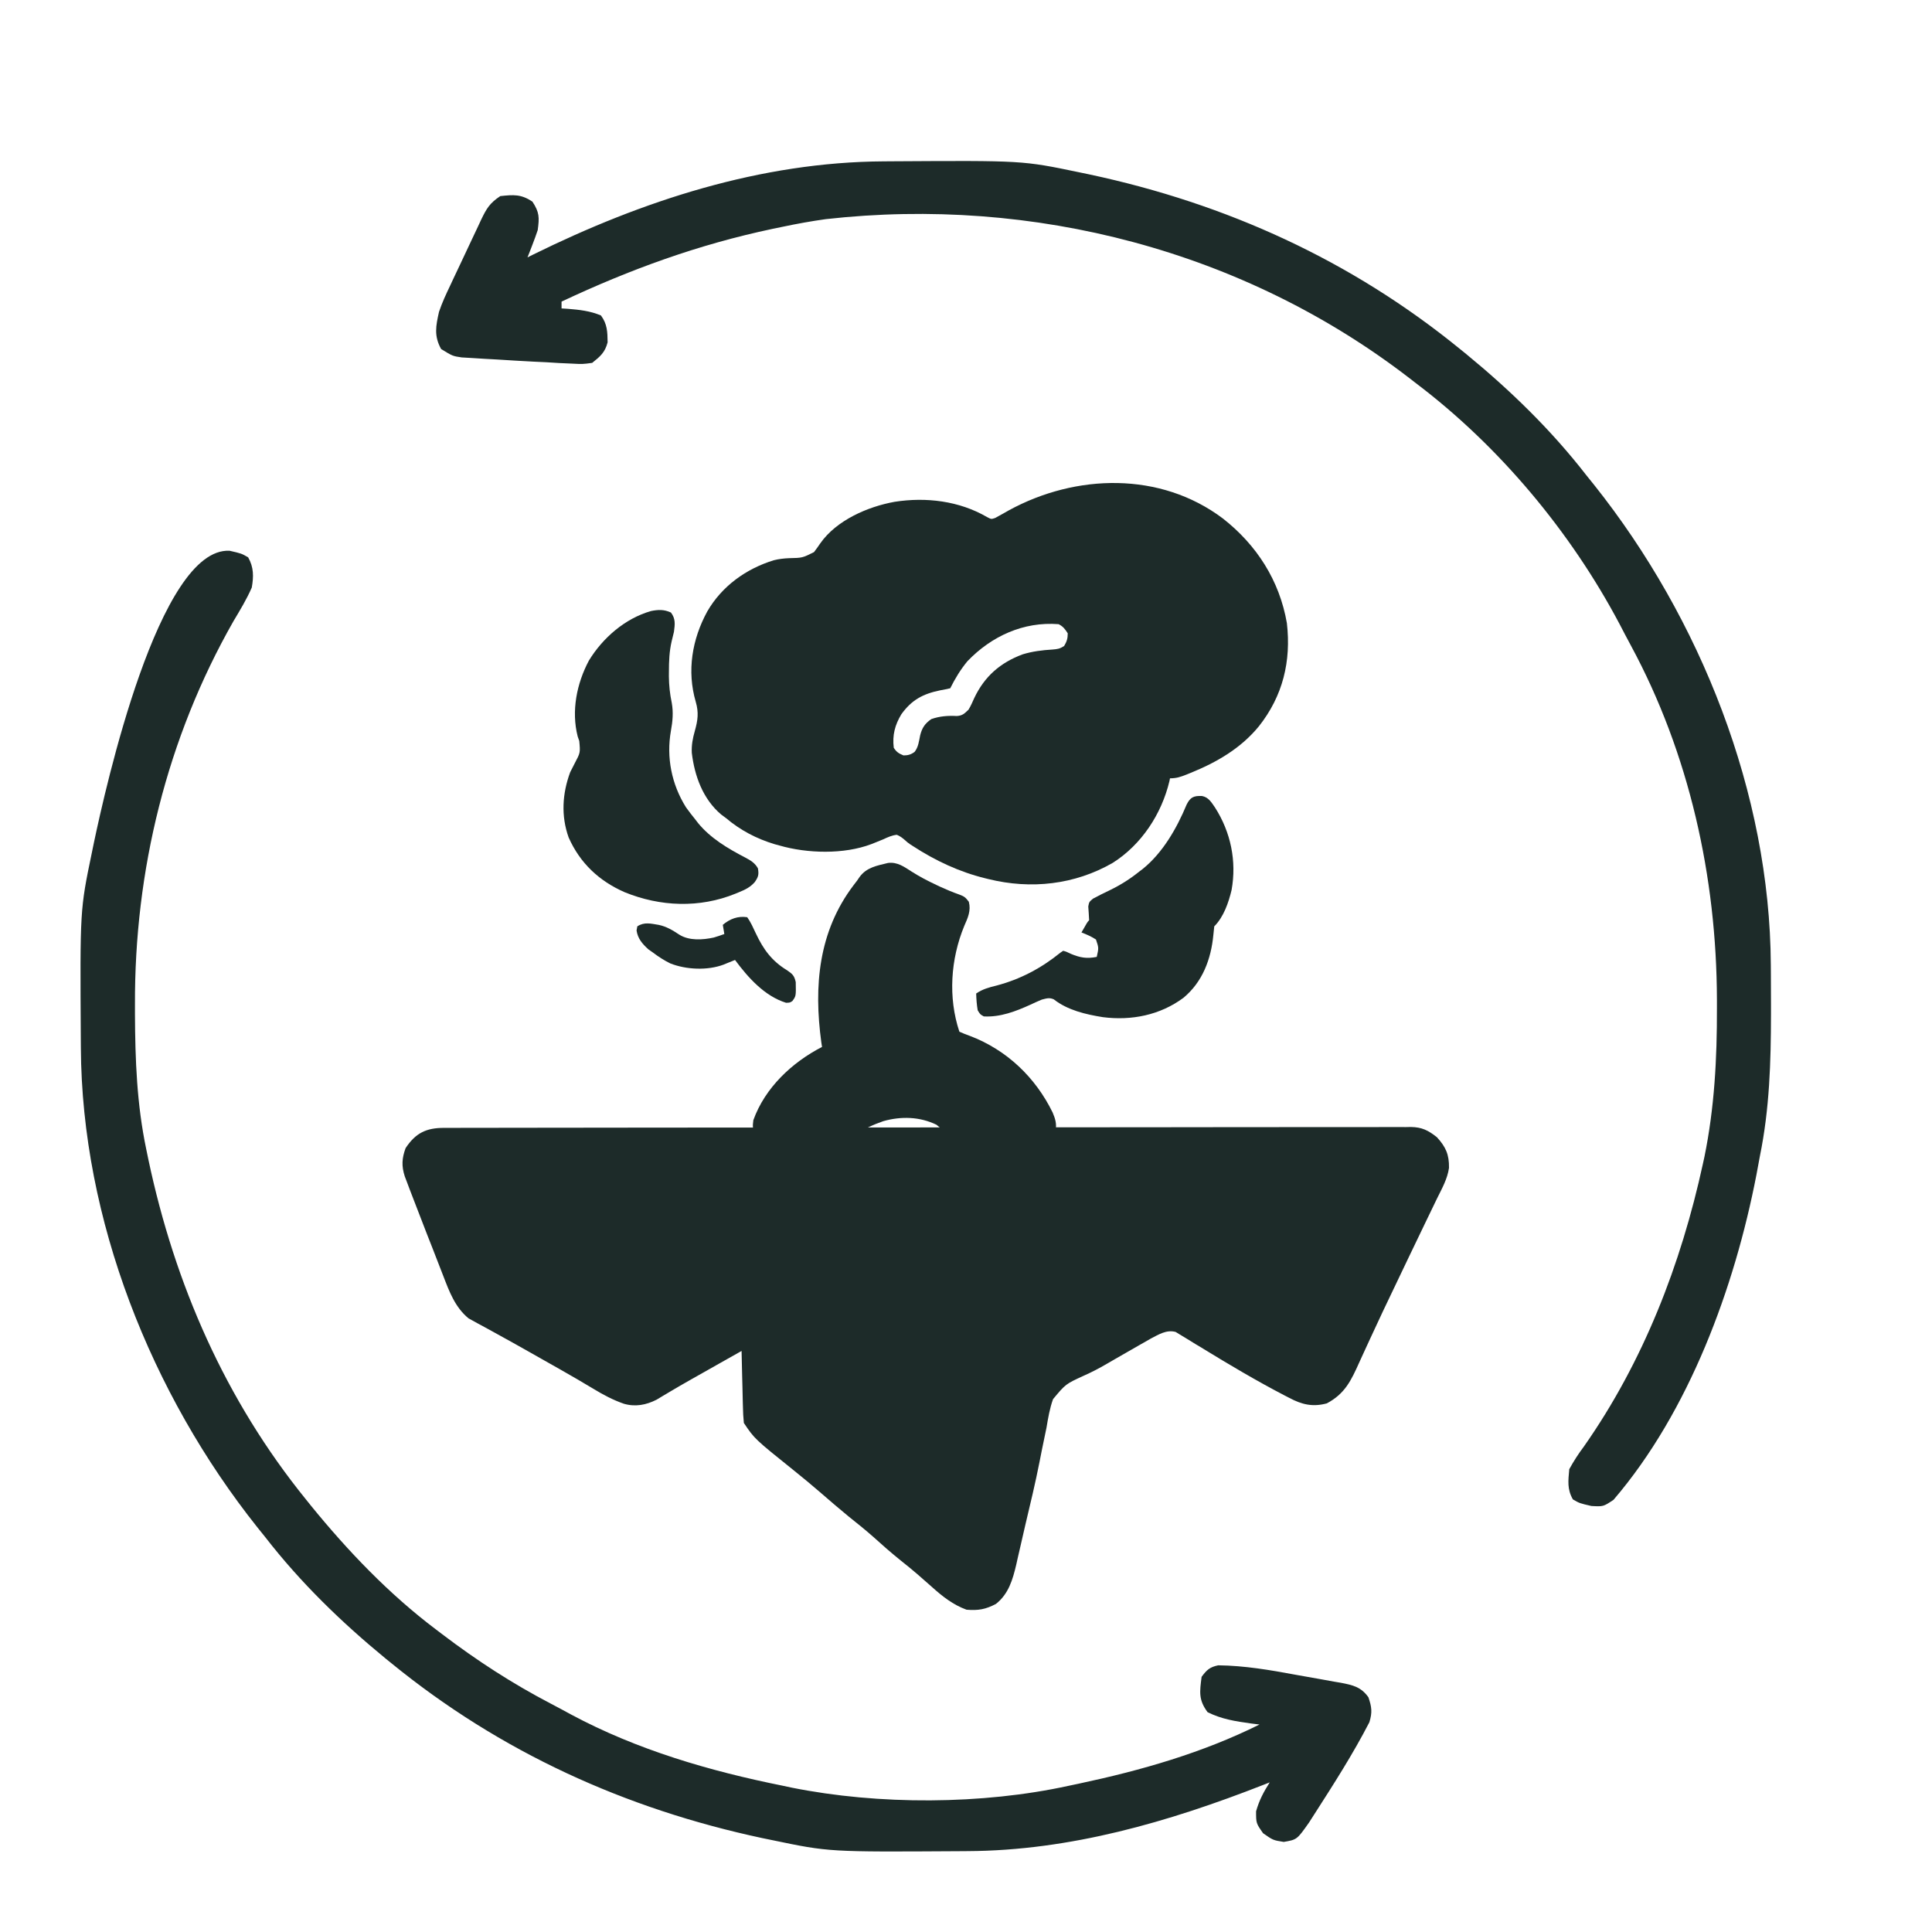 <svg width="56" height="56" viewBox="0 0 56 56" fill="none" xmlns="http://www.w3.org/2000/svg">
<path d="M25.622 4.677C25.755 4.676 25.755 4.676 25.891 4.675C29.639 4.652 29.639 4.652 31.276 4.993C31.376 5.014 31.476 5.034 31.578 5.056C35.552 5.904 39.173 7.55 42.328 10.124C42.383 10.168 42.438 10.213 42.495 10.259C43.779 11.314 44.96 12.459 45.98 13.774C46.056 13.869 46.132 13.963 46.211 14.061C49.29 17.93 51.302 22.992 51.328 27.966C51.329 28.055 51.33 28.144 51.33 28.236C51.332 28.521 51.333 28.807 51.333 29.093C51.333 29.19 51.333 29.288 51.333 29.388C51.331 30.785 51.292 32.136 51.012 33.508C50.978 33.691 50.944 33.874 50.91 34.057C50.278 37.319 48.961 40.915 46.769 43.473C46.473 43.671 46.473 43.671 46.127 43.652C45.782 43.572 45.782 43.572 45.591 43.461C45.421 43.162 45.456 42.924 45.486 42.585C45.619 42.344 45.748 42.144 45.912 41.925C47.632 39.473 48.723 36.654 49.359 33.736C49.374 33.668 49.389 33.6 49.404 33.531C49.695 32.107 49.77 30.677 49.766 29.228C49.766 29.142 49.766 29.057 49.766 28.968C49.756 25.419 48.966 21.845 47.27 18.707C47.157 18.499 47.049 18.29 46.94 18.081C45.526 15.412 43.459 12.936 41.045 11.11C40.986 11.065 40.927 11.018 40.866 10.971C36.068 7.266 29.945 5.678 23.936 6.352C23.517 6.41 23.105 6.485 22.691 6.572C22.594 6.592 22.496 6.612 22.395 6.633C20.242 7.088 18.265 7.807 16.277 8.742C16.277 8.807 16.277 8.873 16.277 8.94C16.337 8.943 16.396 8.947 16.458 8.951C16.8 8.979 17.099 9.011 17.418 9.143C17.603 9.393 17.608 9.617 17.612 9.923C17.536 10.216 17.4 10.33 17.165 10.518C16.887 10.556 16.887 10.556 16.567 10.539C16.45 10.534 16.332 10.528 16.211 10.523C16.088 10.515 15.966 10.508 15.839 10.5C15.72 10.494 15.601 10.489 15.478 10.483C15.119 10.465 14.761 10.443 14.402 10.42C14.282 10.413 14.162 10.406 14.038 10.4C13.924 10.393 13.81 10.385 13.692 10.378C13.59 10.372 13.487 10.366 13.382 10.36C13.119 10.321 13.119 10.321 12.786 10.117C12.575 9.736 12.633 9.448 12.725 9.038C12.814 8.775 12.928 8.528 13.048 8.278C13.08 8.209 13.112 8.141 13.145 8.07C13.212 7.927 13.28 7.784 13.348 7.641C13.453 7.422 13.555 7.202 13.658 6.982C13.723 6.842 13.79 6.703 13.856 6.563C13.886 6.498 13.917 6.432 13.948 6.365C14.105 6.04 14.194 5.889 14.501 5.684C14.887 5.642 15.105 5.626 15.432 5.844C15.636 6.154 15.636 6.303 15.586 6.67C15.539 6.81 15.489 6.948 15.436 7.085C15.409 7.155 15.382 7.226 15.354 7.298C15.333 7.352 15.312 7.405 15.29 7.46C15.343 7.433 15.396 7.407 15.451 7.38C18.62 5.817 22.053 4.696 25.622 4.677Z" fill="#1D2B29"/>
<path d="M6.656 15.964C7.002 16.044 7.002 16.044 7.193 16.155C7.357 16.445 7.354 16.711 7.298 17.03C7.149 17.372 6.958 17.686 6.767 18.005C4.835 21.396 3.895 25.241 3.912 29.13C3.912 29.26 3.912 29.26 3.912 29.393C3.918 30.719 3.966 32.009 4.239 33.311C4.259 33.408 4.279 33.506 4.3 33.606C5.066 37.227 6.535 40.587 8.877 43.473C8.924 43.532 8.971 43.59 9.019 43.65C10.088 44.962 11.274 46.202 12.626 47.223C12.689 47.271 12.752 47.319 12.817 47.368C13.822 48.132 14.85 48.799 15.969 49.383C16.166 49.485 16.36 49.591 16.555 49.697C18.468 50.722 20.572 51.335 22.692 51.761C22.775 51.779 22.859 51.797 22.945 51.815C25.466 52.322 28.469 52.312 30.981 51.761C31.077 51.741 31.172 51.721 31.271 51.7C33.075 51.316 34.85 50.81 36.507 49.986C36.387 49.971 36.387 49.971 36.265 49.956C35.81 49.892 35.415 49.834 35.002 49.628C34.737 49.269 34.773 49.044 34.829 48.604C34.978 48.403 35.065 48.321 35.311 48.27C36.074 48.279 36.814 48.406 37.561 48.545C37.785 48.586 38.009 48.625 38.233 48.664C38.376 48.69 38.519 48.716 38.662 48.742C38.728 48.753 38.795 48.765 38.864 48.776C39.215 48.843 39.452 48.898 39.664 49.196C39.761 49.478 39.78 49.634 39.692 49.92C39.217 50.841 38.659 51.711 38.1 52.582C38.047 52.664 37.995 52.746 37.941 52.83C37.593 53.323 37.593 53.323 37.21 53.389C36.901 53.34 36.901 53.34 36.611 53.137C36.408 52.847 36.408 52.847 36.408 52.502C36.502 52.174 36.623 51.948 36.803 51.663C36.742 51.687 36.682 51.71 36.62 51.735C33.876 52.809 31.022 53.641 28.05 53.656C27.961 53.657 27.872 53.658 27.781 53.658C24.033 53.681 24.033 53.681 22.396 53.34C22.296 53.319 22.196 53.299 22.094 53.278C18.12 52.429 14.499 50.783 11.344 48.209C11.289 48.165 11.234 48.12 11.177 48.074C9.893 47.019 8.712 45.874 7.692 44.559C7.578 44.417 7.578 44.417 7.461 44.272C4.381 40.403 2.37 35.347 2.344 30.371C2.343 30.282 2.342 30.193 2.342 30.102C2.319 26.369 2.319 26.369 2.66 24.727C2.68 24.628 2.7 24.53 2.721 24.43C3.059 22.833 4.605 15.854 6.656 15.964Z" fill="#1D2B29"/>
<path d="M35.445 15.028C36.426 15.796 37.087 16.826 37.301 18.062C37.428 19.167 37.185 20.172 36.49 21.051C35.965 21.693 35.267 22.096 34.505 22.405C34.467 22.421 34.428 22.436 34.389 22.452C34.215 22.52 34.104 22.56 33.913 22.56C33.908 22.586 33.902 22.613 33.897 22.64C33.67 23.593 33.087 24.483 32.254 25.01C31.153 25.645 29.882 25.785 28.649 25.48C28.619 25.473 28.589 25.465 28.559 25.458C27.805 25.273 27.106 24.945 26.458 24.522C26.42 24.497 26.42 24.497 26.38 24.472C26.304 24.418 26.304 24.418 26.23 24.351C26.152 24.284 26.089 24.235 25.994 24.197C25.85 24.212 25.73 24.269 25.599 24.329C25.524 24.36 25.448 24.391 25.373 24.421C25.335 24.436 25.298 24.451 25.26 24.466C24.462 24.77 23.399 24.741 22.588 24.506C22.521 24.488 22.521 24.488 22.452 24.469C21.929 24.311 21.456 24.064 21.04 23.71C20.973 23.661 20.973 23.661 20.904 23.61C20.373 23.16 20.131 22.489 20.052 21.819C20.042 21.595 20.078 21.404 20.139 21.19C20.227 20.878 20.258 20.653 20.166 20.34C19.906 19.447 20.06 18.53 20.5 17.724C20.924 16.99 21.623 16.487 22.428 16.239C22.576 16.202 22.717 16.186 22.869 16.179C23.258 16.171 23.258 16.171 23.594 16.003C23.658 15.92 23.719 15.835 23.777 15.748C24.247 15.079 25.151 14.686 25.931 14.545C26.844 14.403 27.803 14.518 28.61 14.987C28.732 15.052 28.732 15.052 28.847 15.013C28.884 14.993 28.921 14.972 28.959 14.951C29.025 14.914 29.025 14.914 29.093 14.877C29.169 14.834 29.169 14.834 29.246 14.79C31.189 13.731 33.637 13.666 35.445 15.028ZM28.043 19.164C27.844 19.403 27.682 19.671 27.543 19.95C27.449 19.972 27.354 19.991 27.258 20.008C26.756 20.111 26.43 20.282 26.127 20.702C25.939 21.013 25.862 21.31 25.906 21.675C25.99 21.803 26.049 21.838 26.188 21.896C26.318 21.896 26.404 21.872 26.51 21.794C26.619 21.657 26.636 21.486 26.671 21.317C26.724 21.099 26.811 20.97 26.995 20.843C27.237 20.758 27.479 20.74 27.734 20.754C27.9 20.743 27.954 20.684 28.074 20.569C28.139 20.461 28.189 20.347 28.24 20.232C28.536 19.608 28.993 19.207 29.643 18.966C29.926 18.88 30.209 18.845 30.504 18.827C30.653 18.815 30.717 18.807 30.844 18.725C30.922 18.595 30.949 18.509 30.949 18.357C30.871 18.235 30.814 18.157 30.684 18.092C29.666 18.013 28.74 18.439 28.043 19.164Z" fill="#1D2B29"/>
<path d="M25.74 25.013C26.011 24.979 26.208 25.125 26.427 25.265C26.656 25.411 26.89 25.533 27.136 25.648C27.172 25.665 27.208 25.682 27.245 25.7C27.43 25.785 27.615 25.862 27.808 25.93C27.954 25.986 27.982 26.007 28.082 26.138C28.149 26.398 28.054 26.602 27.949 26.84C27.554 27.8 27.477 28.91 27.808 29.904C27.909 29.95 28.006 29.988 28.11 30.025C29.178 30.43 30.013 31.226 30.512 32.248C30.589 32.432 30.635 32.579 30.595 32.779C30.522 32.891 30.488 32.937 30.374 33C30.184 33.036 29.996 33.036 29.803 33.036C29.747 33.037 29.691 33.037 29.633 33.038C29.514 33.039 29.395 33.039 29.276 33.039C29.155 33.039 29.035 33.04 28.914 33.043C27.695 33.069 27.695 33.069 27.145 32.602C26.66 32.365 26.119 32.352 25.604 32.497C25.311 32.6 25.001 32.73 24.765 32.937C24.64 33.018 24.56 33.018 24.411 33.019C24.359 33.02 24.308 33.02 24.255 33.021C24.172 33.021 24.172 33.021 24.087 33.021C24.029 33.022 23.972 33.022 23.913 33.022C23.793 33.023 23.672 33.023 23.551 33.023C23.396 33.022 23.242 33.024 23.087 33.025C22.939 33.027 22.791 33.027 22.643 33.027C22.588 33.027 22.532 33.028 22.476 33.029C22.048 33.026 22.048 33.026 21.911 32.898C21.811 32.74 21.811 32.653 21.836 32.469C22.172 31.531 22.957 30.793 23.827 30.346C23.82 30.303 23.814 30.261 23.807 30.217C23.583 28.579 23.724 26.999 24.742 25.657C24.793 25.591 24.793 25.591 24.844 25.524C24.878 25.474 24.878 25.474 24.913 25.423C25.116 25.141 25.418 25.092 25.74 25.013Z" fill="#1D2B29"/>
<path d="M19.447 17.754C19.585 17.935 19.564 18.093 19.535 18.313C19.514 18.403 19.492 18.494 19.469 18.584C19.4 18.881 19.389 19.167 19.389 19.471C19.389 19.515 19.388 19.56 19.388 19.605C19.391 19.868 19.417 20.114 19.471 20.371C19.521 20.647 19.497 20.909 19.447 21.183C19.31 21.954 19.467 22.736 19.884 23.401C19.971 23.522 20.061 23.639 20.155 23.754C20.194 23.805 20.194 23.805 20.234 23.857C20.598 24.301 21.101 24.596 21.604 24.858C21.762 24.942 21.88 25.012 21.969 25.17C22 25.35 21.982 25.416 21.878 25.567C21.745 25.719 21.598 25.789 21.413 25.864C21.382 25.877 21.351 25.89 21.319 25.903C20.276 26.328 19.136 26.282 18.103 25.86C17.362 25.534 16.813 25.018 16.483 24.276C16.258 23.651 16.298 23.002 16.527 22.383C16.569 22.297 16.613 22.212 16.657 22.128C16.822 21.817 16.822 21.817 16.79 21.476C16.775 21.434 16.76 21.392 16.745 21.348C16.555 20.607 16.717 19.811 17.069 19.148C17.471 18.489 18.117 17.926 18.871 17.711C19.081 17.669 19.246 17.662 19.447 17.754Z" fill="#1D2B29"/>
<path d="M34.843 23.073C35.033 23.111 35.112 23.255 35.217 23.405C35.675 24.12 35.849 24.961 35.698 25.798C35.611 26.162 35.468 26.579 35.196 26.851C35.187 26.933 35.178 27.015 35.17 27.098C35.104 27.797 34.859 28.46 34.303 28.922C33.627 29.424 32.797 29.589 31.969 29.483C31.473 29.404 30.945 29.282 30.544 28.966C30.416 28.909 30.331 28.94 30.197 28.974C30.085 29.021 29.977 29.069 29.868 29.121C29.441 29.315 28.992 29.488 28.516 29.461C28.411 29.403 28.411 29.403 28.339 29.284C28.311 29.122 28.3 28.962 28.295 28.797C28.479 28.671 28.667 28.62 28.881 28.568C29.576 28.385 30.18 28.064 30.738 27.612C30.764 27.594 30.79 27.577 30.816 27.559C30.913 27.586 30.913 27.586 31.038 27.647C31.31 27.76 31.499 27.794 31.79 27.736C31.849 27.474 31.849 27.474 31.767 27.232C31.631 27.144 31.499 27.086 31.347 27.028C31.519 26.724 31.519 26.724 31.569 26.674C31.563 26.541 31.554 26.408 31.544 26.275C31.569 26.143 31.569 26.143 31.681 26.048C31.843 25.961 32.007 25.879 32.174 25.8C32.484 25.649 32.759 25.475 33.028 25.258C33.059 25.235 33.089 25.212 33.12 25.189C33.706 24.717 34.111 24.005 34.395 23.321C34.501 23.109 34.6 23.061 34.843 23.073Z" fill="#1D2B29"/>
<path d="M21.659 26.586C21.762 26.732 21.833 26.894 21.909 27.056C22.126 27.517 22.369 27.853 22.812 28.123C22.971 28.232 23.022 28.276 23.065 28.466C23.073 28.871 23.073 28.871 22.968 29.015C22.897 29.063 22.897 29.063 22.784 29.066C22.161 28.873 21.682 28.334 21.305 27.825C21.26 27.843 21.26 27.843 21.214 27.862C21.175 27.878 21.135 27.894 21.095 27.91C21.055 27.926 21.017 27.942 20.976 27.959C20.506 28.136 19.89 28.107 19.428 27.925C19.244 27.834 19.079 27.727 18.916 27.603C18.876 27.575 18.835 27.547 18.794 27.518C18.619 27.358 18.487 27.209 18.451 26.97C18.459 26.931 18.466 26.892 18.473 26.851C18.674 26.718 18.863 26.771 19.092 26.808C19.319 26.855 19.499 26.965 19.691 27.092C19.976 27.271 20.369 27.245 20.689 27.175C20.792 27.144 20.894 27.111 20.995 27.073C20.973 26.941 20.973 26.941 20.951 26.807C21.155 26.634 21.39 26.544 21.659 26.586Z" fill="#1D2B29"/>
<path d="M12.872 32.692C12.945 32.692 12.945 32.692 13.019 32.692C13.184 32.691 13.349 32.691 13.514 32.691C13.633 32.691 13.752 32.691 13.871 32.691C14.199 32.69 14.527 32.69 14.854 32.689C15.207 32.689 15.56 32.688 15.914 32.688C16.767 32.687 17.62 32.686 18.474 32.685C18.875 32.685 19.276 32.685 19.678 32.684C21.012 32.683 22.346 32.682 23.68 32.682C24.026 32.682 24.373 32.682 24.719 32.682C24.848 32.681 24.848 32.681 24.98 32.681C26.375 32.681 27.771 32.679 29.166 32.677C30.598 32.675 32.029 32.674 33.461 32.674C34.265 32.673 35.069 32.673 35.873 32.671C36.558 32.67 37.243 32.669 37.928 32.67C38.277 32.67 38.627 32.67 38.976 32.669C39.296 32.668 39.616 32.668 39.935 32.669C40.051 32.669 40.167 32.669 40.283 32.668C40.44 32.667 40.597 32.667 40.755 32.669C40.822 32.667 40.822 32.667 40.892 32.666C41.216 32.671 41.398 32.764 41.649 32.962C41.907 33.245 42.006 33.465 42 33.852C41.955 34.169 41.798 34.446 41.657 34.731C41.622 34.803 41.587 34.876 41.551 34.95C41.474 35.112 41.396 35.273 41.317 35.435C41.154 35.77 40.993 36.107 40.832 36.444C40.707 36.707 40.581 36.97 40.455 37.233C40.206 37.75 39.96 38.269 39.72 38.791C39.654 38.934 39.588 39.077 39.522 39.221C39.48 39.311 39.439 39.401 39.398 39.492C39.163 40.016 38.984 40.398 38.458 40.678C38.049 40.787 37.736 40.713 37.372 40.519C37.328 40.496 37.283 40.474 37.238 40.45C36.417 40.023 35.617 39.548 34.829 39.065C34.772 39.031 34.715 38.997 34.657 38.962C34.551 38.898 34.446 38.834 34.342 38.768C34.295 38.74 34.248 38.712 34.2 38.683C34.159 38.658 34.119 38.633 34.077 38.607C33.811 38.535 33.584 38.682 33.35 38.803C33.282 38.842 33.213 38.881 33.143 38.922C33.105 38.943 33.067 38.965 33.028 38.987C32.907 39.056 32.787 39.125 32.667 39.194C32.549 39.262 32.432 39.329 32.315 39.396C32.235 39.441 32.156 39.487 32.077 39.534C31.862 39.66 31.647 39.772 31.419 39.873C30.887 40.117 30.887 40.117 30.523 40.555C30.426 40.825 30.38 41.102 30.333 41.383C30.312 41.488 30.29 41.592 30.268 41.696C30.22 41.922 30.175 42.148 30.131 42.375C30.011 42.984 29.866 43.587 29.722 44.191C29.675 44.393 29.629 44.595 29.583 44.797C29.554 44.922 29.525 45.048 29.496 45.174C29.483 45.23 29.471 45.287 29.458 45.346C29.353 45.789 29.236 46.2 28.867 46.491C28.568 46.649 28.354 46.686 28.015 46.658C27.619 46.513 27.316 46.272 27.007 45.994C26.92 45.918 26.834 45.842 26.747 45.766C26.706 45.729 26.663 45.692 26.62 45.654C26.456 45.511 26.288 45.375 26.118 45.24C25.83 45.009 25.556 44.768 25.283 44.521C25.059 44.324 24.826 44.139 24.594 43.953C24.315 43.725 24.043 43.489 23.771 43.254C23.525 43.042 23.276 42.834 23.022 42.631C21.872 41.708 21.872 41.708 21.561 41.245C21.545 41.084 21.536 40.93 21.534 40.769C21.532 40.7 21.532 40.7 21.53 40.63C21.526 40.483 21.523 40.336 21.52 40.189C21.517 40.089 21.515 39.99 21.512 39.89C21.506 39.646 21.5 39.402 21.495 39.158C21.247 39.298 20.999 39.438 20.75 39.578C20.666 39.626 20.582 39.673 20.498 39.721C20.417 39.767 20.335 39.813 20.253 39.859C20.172 39.906 20.09 39.952 20.009 39.997C19.813 40.108 19.619 40.22 19.426 40.335C19.357 40.376 19.288 40.417 19.217 40.459C19.156 40.496 19.095 40.532 19.033 40.57C18.728 40.725 18.414 40.785 18.082 40.688C17.764 40.577 17.484 40.428 17.198 40.254C17.1 40.196 17.002 40.138 16.904 40.08C16.822 40.032 16.822 40.032 16.739 39.982C16.415 39.793 16.088 39.609 15.762 39.425C15.642 39.358 15.521 39.289 15.402 39.221C15.044 39.019 14.687 38.818 14.326 38.621C14.24 38.574 14.24 38.574 14.152 38.525C14.049 38.468 13.945 38.412 13.84 38.356C13.794 38.331 13.748 38.305 13.701 38.279C13.662 38.258 13.623 38.237 13.583 38.215C13.191 37.893 13.024 37.44 12.848 36.982C12.823 36.918 12.798 36.853 12.772 36.787C12.692 36.583 12.613 36.379 12.534 36.174C12.48 36.037 12.427 35.901 12.373 35.765C12.229 35.396 12.086 35.027 11.945 34.657C11.908 34.561 11.908 34.561 11.87 34.462C11.847 34.399 11.823 34.335 11.798 34.27C11.776 34.213 11.755 34.155 11.732 34.096C11.635 33.796 11.649 33.573 11.756 33.28C12.045 32.841 12.355 32.691 12.872 32.692Z" fill="#1D2B29"/>
</svg>
